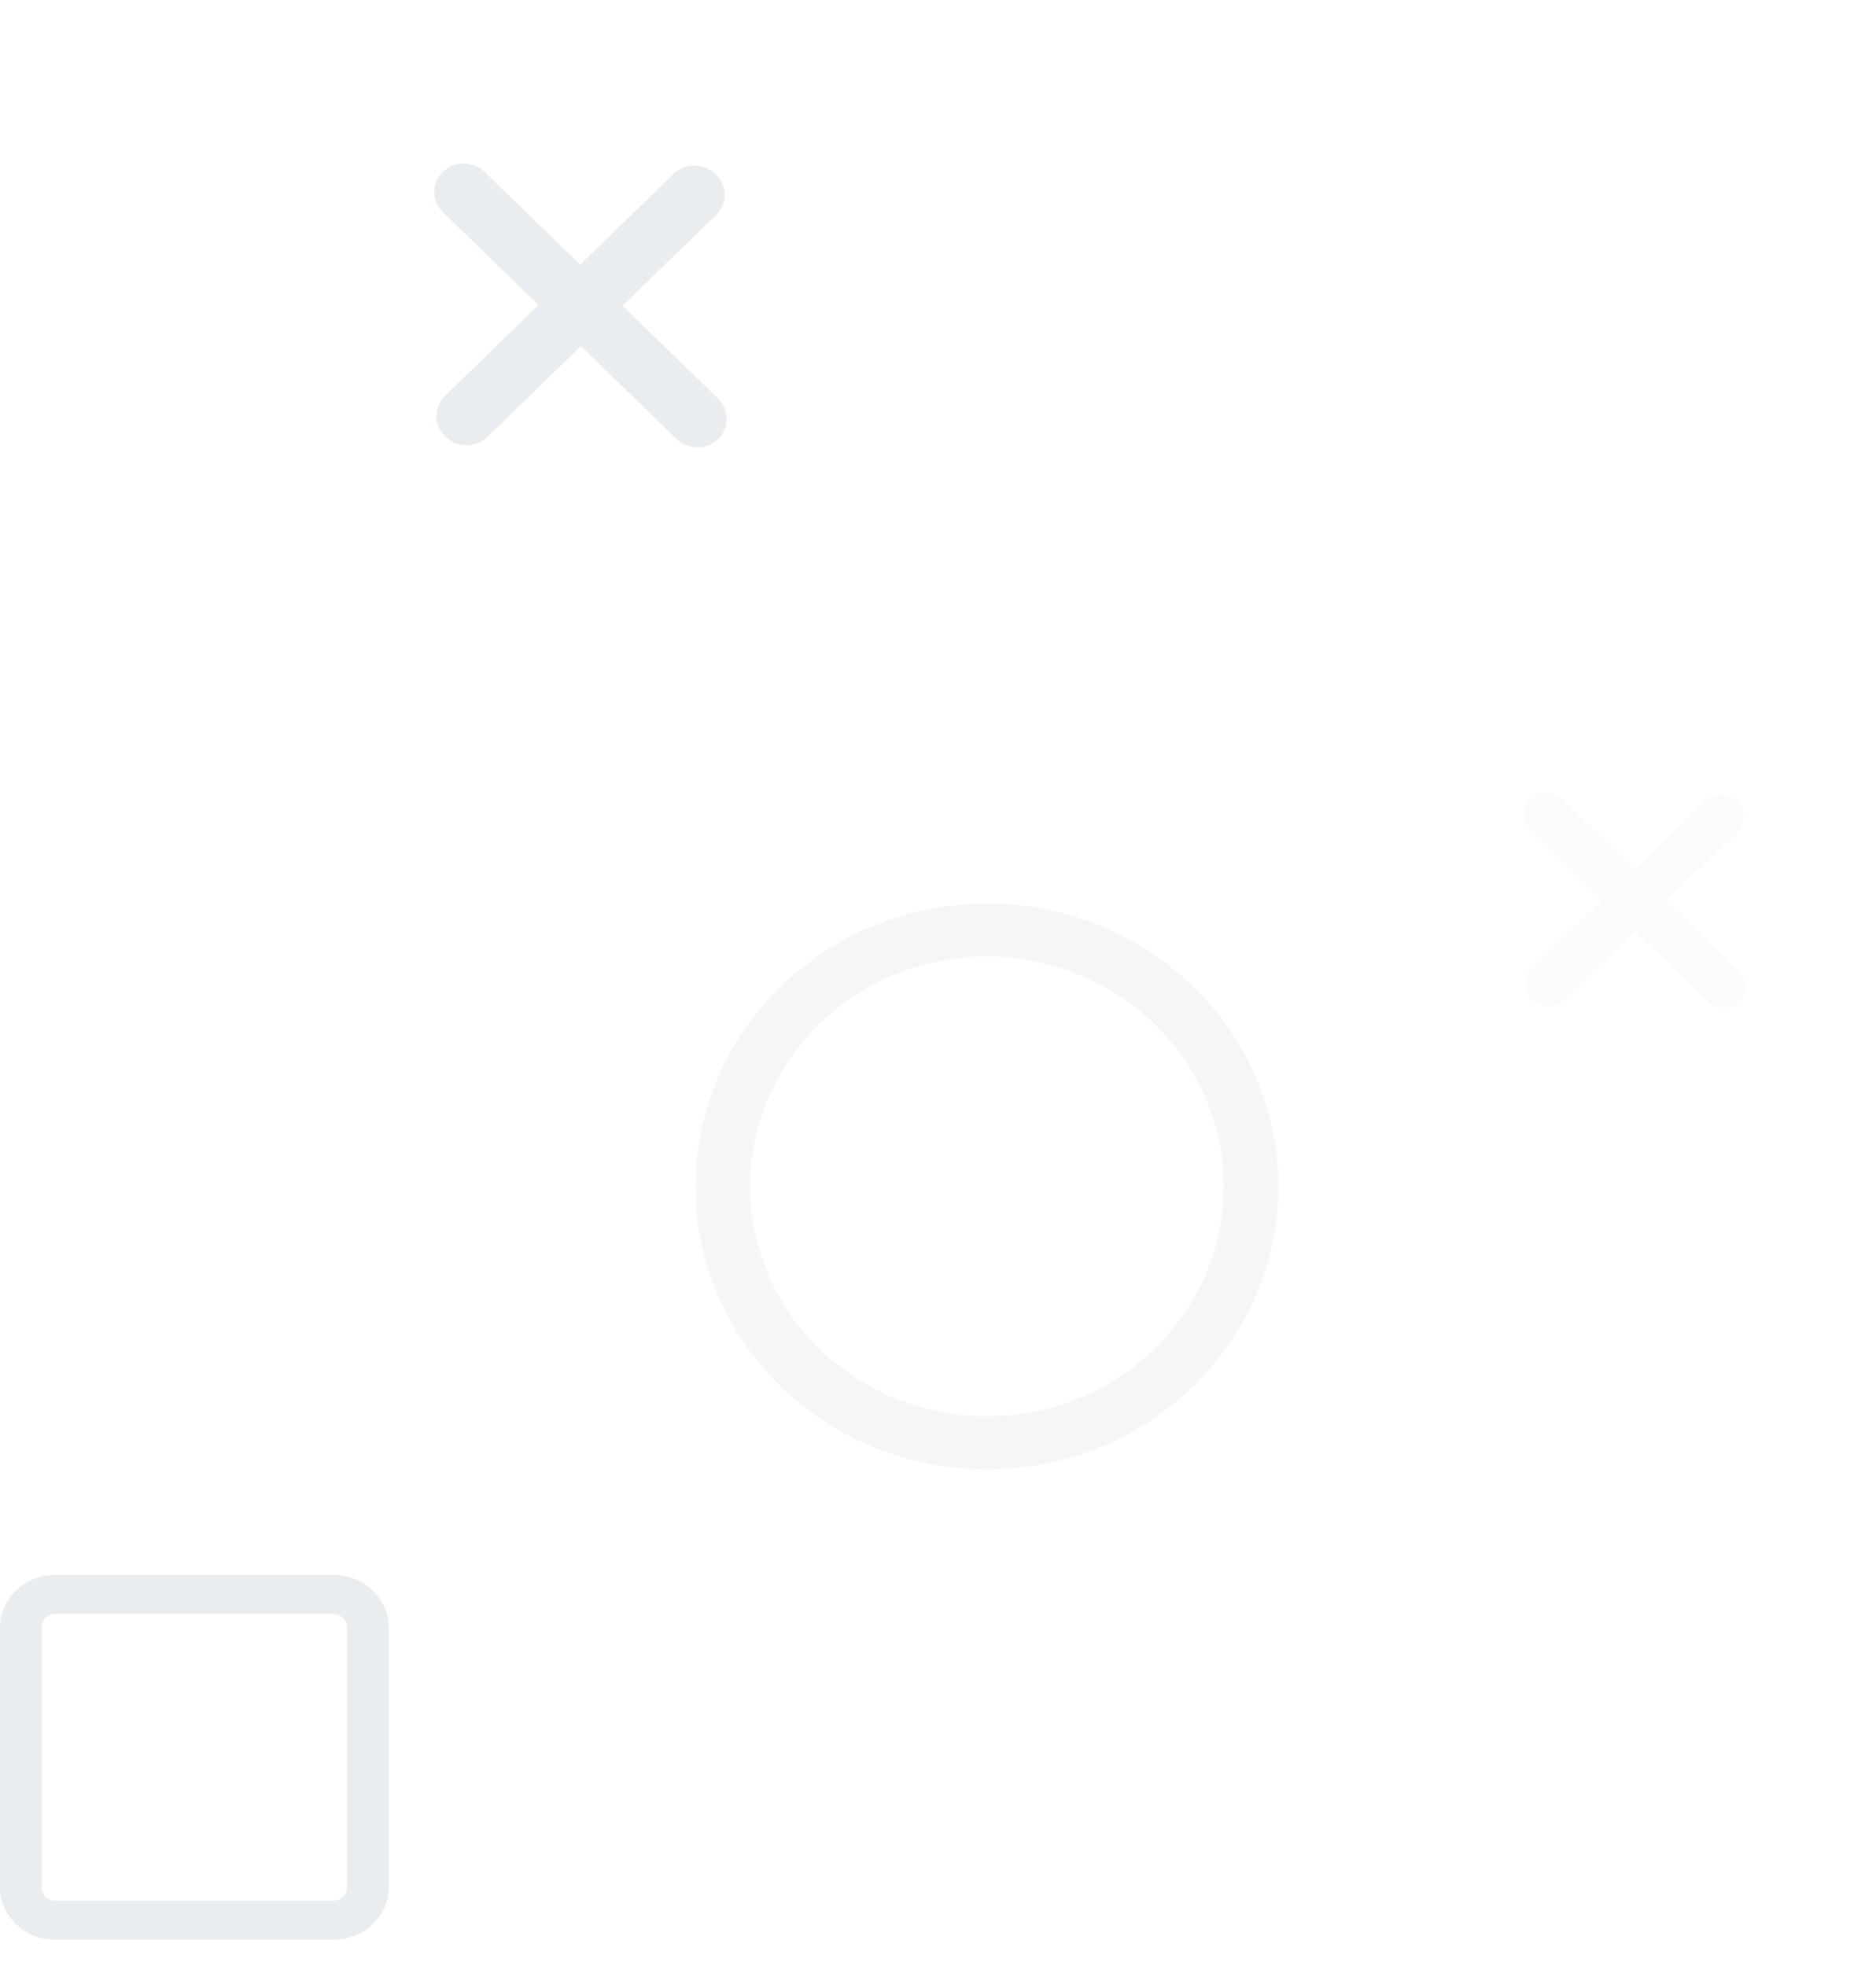<svg width="167" height="175" viewBox="0 0 167 175" fill="none" xmlns="http://www.w3.org/2000/svg">
<g opacity="0.1">
<g clip-path="url(#clip0_105_8556)">
<path d="M63.743 19.134C64.766 18.14 64.751 16.519 63.708 15.507C62.665 14.495 60.996 14.48 59.972 15.474L51.643 23.559L43.158 15.323C42.116 14.311 40.446 14.296 39.422 15.289C38.398 16.283 38.414 17.904 39.457 18.916L47.941 27.153L39.612 35.238C38.588 36.232 38.604 37.853 39.646 38.865C40.689 39.878 42.359 39.893 43.383 38.899L51.712 30.813L60.196 39.049C61.239 40.062 62.909 40.077 63.932 39.083C64.956 38.089 64.941 36.468 63.898 35.456L55.414 27.22L63.743 19.134Z" fill="#25486A"/>
</g>
<g opacity="0.2" clip-path="url(#clip1_105_8556)">
<path d="M154.669 74.047C155.446 73.293 155.434 72.064 154.643 71.296C153.852 70.529 152.586 70.517 151.809 71.271L145.492 77.403L139.058 71.157C138.267 70.389 137.001 70.378 136.224 71.131C135.448 71.885 135.46 73.114 136.251 73.882L142.685 80.129L136.368 86.261C135.592 87.014 135.603 88.244 136.394 89.011C137.185 89.779 138.452 89.79 139.228 89.037L145.545 82.905L151.979 89.151C152.77 89.919 154.036 89.93 154.813 89.176C155.589 88.423 155.578 87.194 154.787 86.426L148.352 80.179L154.669 74.047Z" fill="#25486A"/>
</g>
<g opacity="0.5" clip-path="url(#clip2_105_8556)">
<path d="M108.943 105.619C108.943 100.191 106.721 94.985 102.768 91.147C98.814 87.308 93.451 85.152 87.86 85.152C82.268 85.152 76.906 87.308 72.952 91.147C68.998 94.985 66.777 100.191 66.777 105.619C66.777 111.047 68.998 116.252 72.952 120.091C76.906 123.929 82.268 126.085 87.86 126.085C93.451 126.085 98.814 123.929 102.768 120.091C106.721 116.252 108.943 111.047 108.943 105.619ZM61.912 105.619C61.912 98.938 64.645 92.531 69.512 87.807C74.378 83.083 80.978 80.429 87.86 80.429C94.742 80.429 101.342 83.083 106.208 87.807C111.074 92.531 113.808 98.938 113.808 105.619C113.808 112.299 111.074 118.706 106.208 123.43C101.342 128.154 94.742 130.808 87.86 130.808C80.978 130.808 74.378 128.154 69.512 123.43C64.645 118.706 61.912 112.299 61.912 105.619Z" fill="#25486A"/>
</g>
<g clip-path="url(#clip3_105_8556)">
<path d="M29.655 143.679C30.335 143.679 30.891 144.201 30.891 144.839V168.04C30.891 168.678 30.335 169.2 29.655 169.2H4.942C4.263 169.2 3.707 168.678 3.707 168.04V144.839C3.707 144.201 4.263 143.679 4.942 143.679H29.655ZM4.942 140.199C2.216 140.199 0 142.28 0 144.839V168.04C0 170.599 2.216 172.68 4.942 172.68H29.655C32.381 172.68 34.597 170.599 34.597 168.04V144.839C34.597 142.28 32.381 140.199 29.655 140.199H4.942Z" fill="#25486A"/>
</g>
</g>
<defs>
<clipPath id="clip0_105_8556">
<rect width="36.787" height="41.273" fill="white" transform="matrix(0.718 0.697 -0.718 0.697 53.287 0)"/>
</clipPath>
<clipPath id="clip1_105_8556">
<rect width="27.9" height="31.302" fill="white" transform="matrix(0.718 0.697 -0.718 0.697 146.739 59.536)"/>
</clipPath>
<clipPath id="clip2_105_8556">
<rect width="51.896" height="50.379" fill="white" transform="translate(61.912 80.429)"/>
</clipPath>
<clipPath id="clip3_105_8556">
<rect width="34.597" height="37.121" fill="white" transform="translate(0 137.879)"/>
</clipPath>
</defs>
</svg>
